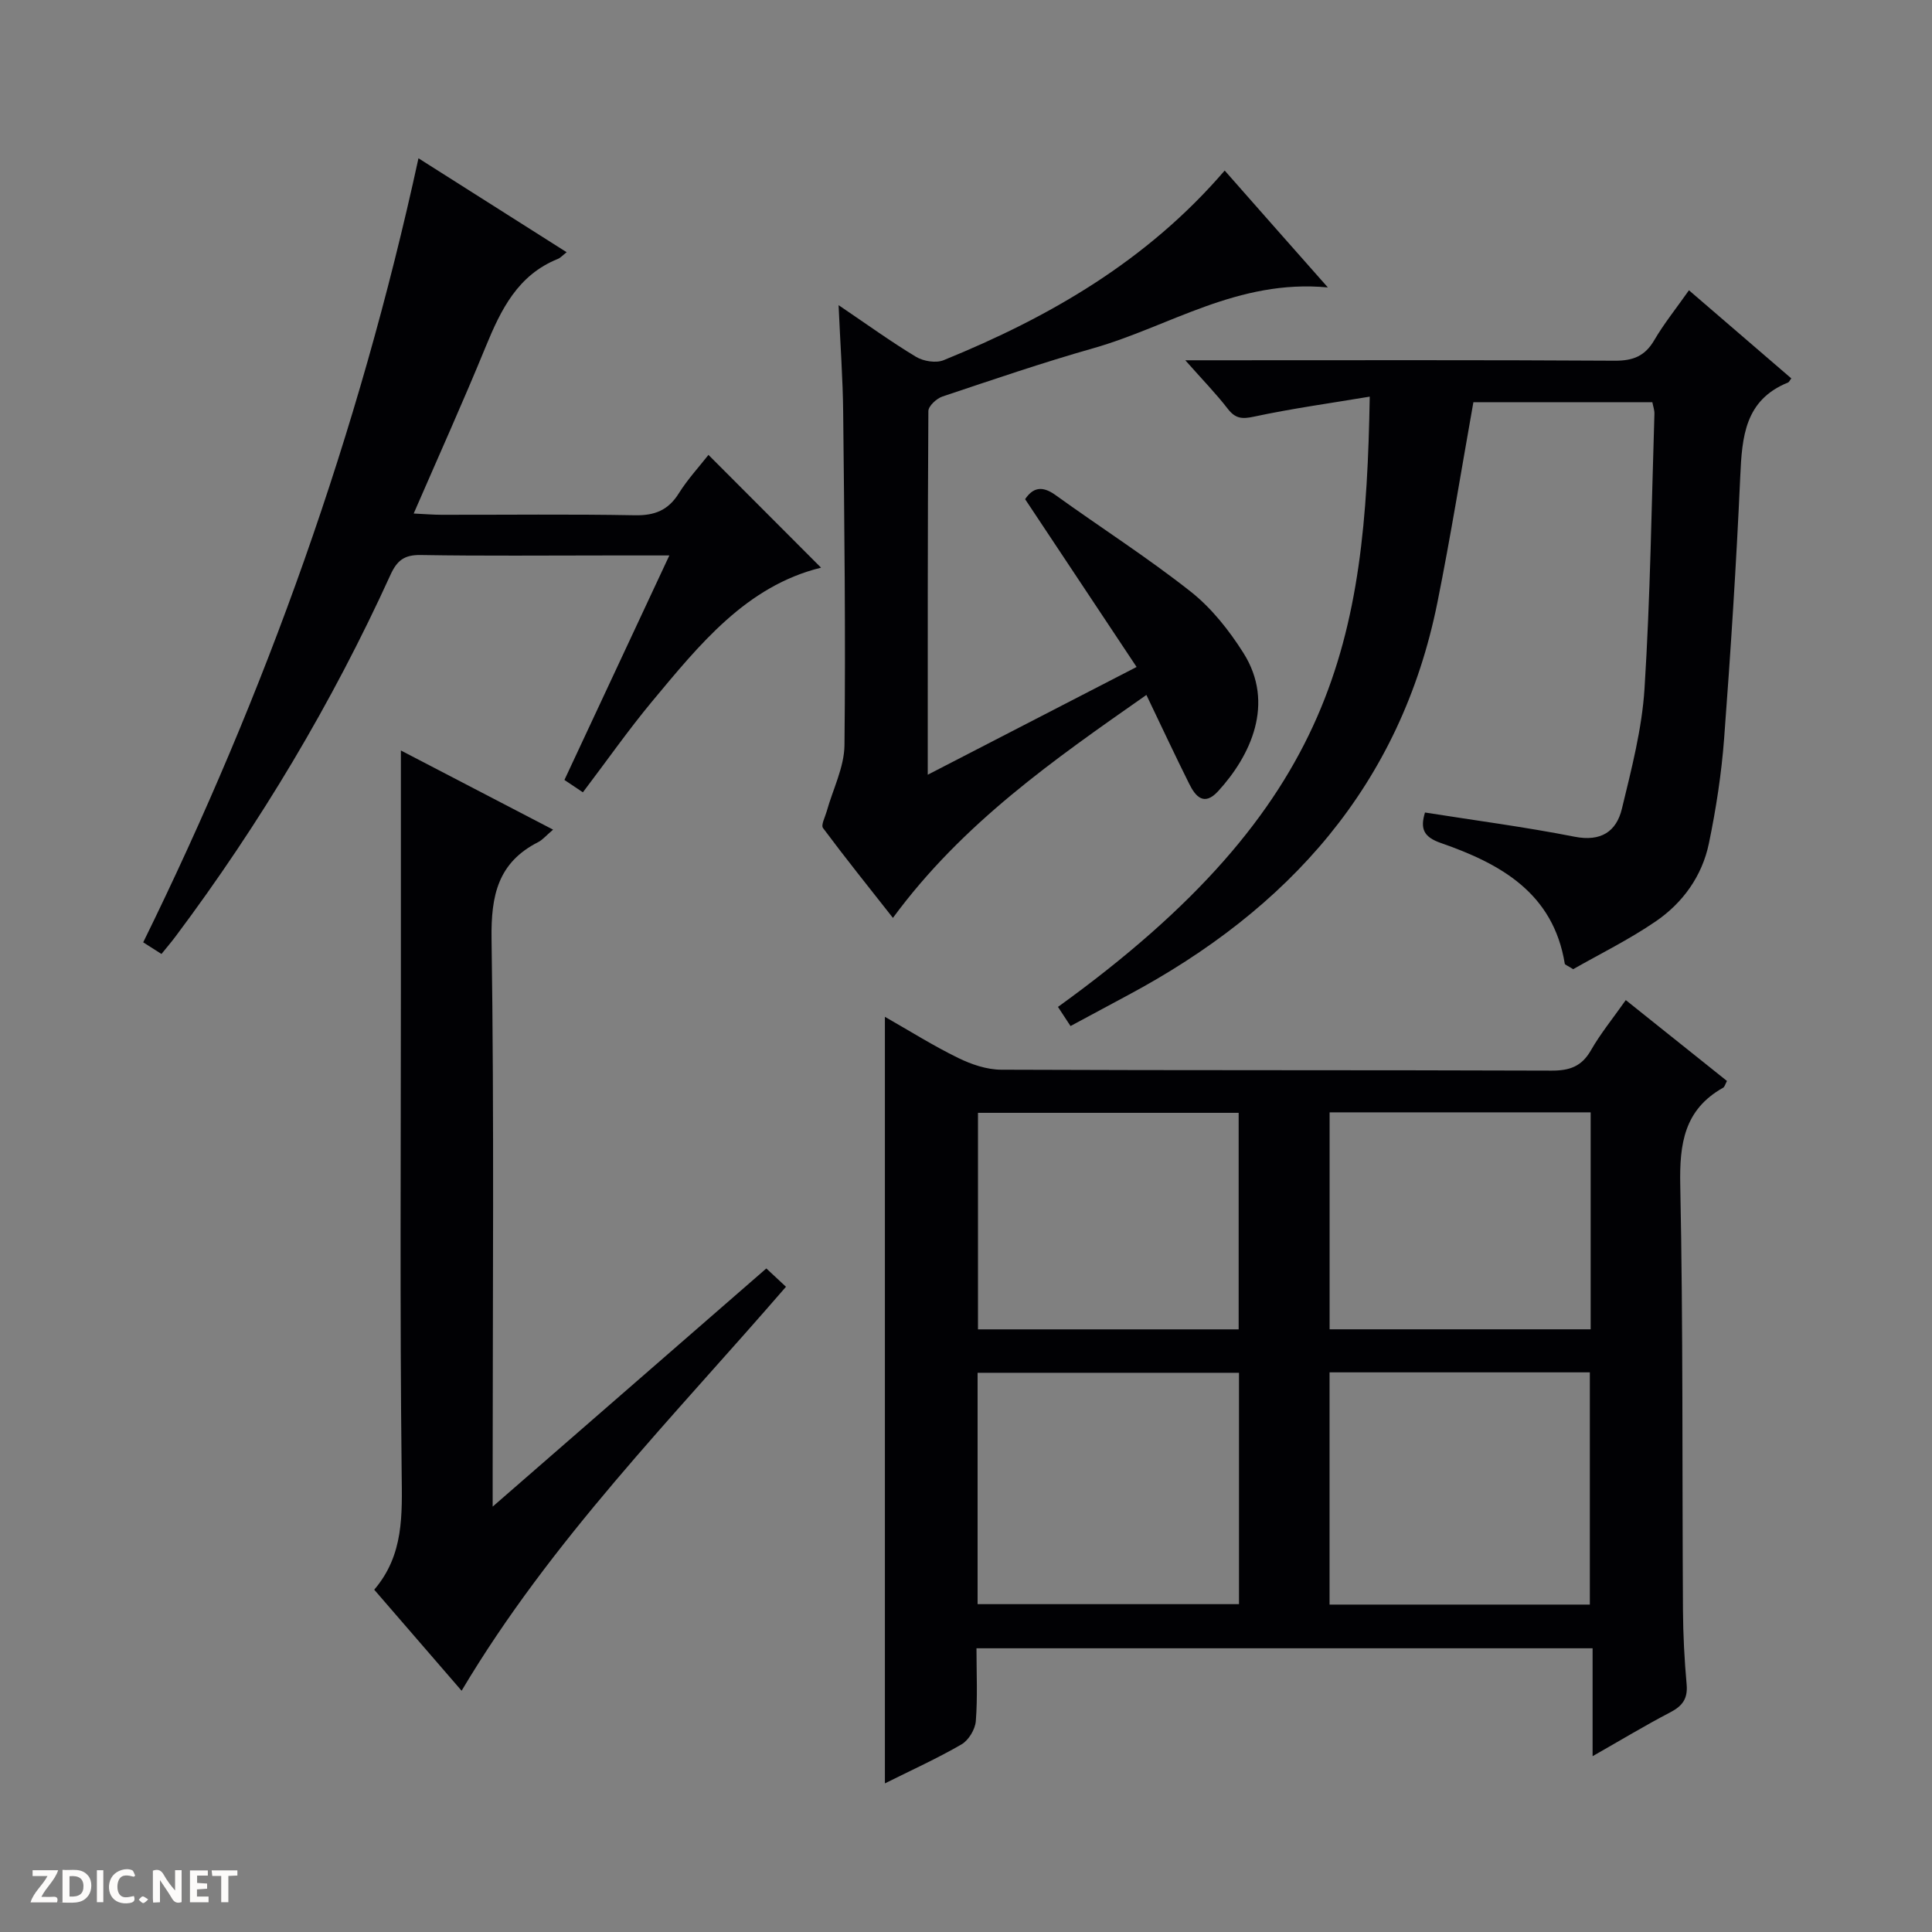<svg enable-background="new 0 0 400 400" viewBox="0 0 400 400" xmlns="http://www.w3.org/2000/svg"><rect x="0" y="0" width="400" height="400" fill="#808080" stroke="none"/><g fill="#fcfbfa"><path d="m37.59 393.81c-.92.31-1.52.05-2-.78-.7-1.2-1.52-2.34-2.47-3.78v4.59c-.55.03-.95.05-1.41.07-.03-.37-.06-.64-.06-.91 0-1.91 0-3.81 0-5.7 1.13-.41 1.77-.03 2.29.91.62 1.11 1.38 2.14 2.31 3.19v-4.2h1.35v6.61z"/><path d="m12.94 393.88v-6.75c1.9.19 3.93-.54 5.37 1.29.8 1.01.78 2.88.03 3.97-1.37 1.97-3.4 1.51-6.4 1.49m2.45-1.22c2.04.12 2.92-.58 2.89-2.21-.03-1.51-.98-2.19-2.89-2z"/><path d="m11.81 393.87h-5.49c.68-2.18 2.47-3.48 3.51-5.45h-3.08v-1.21h5.29c-.71 2.13-2.44 3.48-3.47 5.51.86 0 1.63.04 2.39-.01.79-.05 1.14.21.85 1.16"/><path d="m39.33 393.86v-6.61h3.7v1.07h-2.22v1.52c.68.04 1.34.09 2.07.13v1.07c-.72.05-1.38.09-2.1.14v1.48h2.4v1.19h-3.85z"/><path d="m27.71 388.56c-1.15-.3-2.46-.61-3.1.64-.37.73-.41 1.93-.06 2.67.63 1.35 1.99.93 3.17.68.35.94-.01 1.32-.93 1.46-1.62.25-3.05-.27-3.76-1.48-.73-1.24-.6-3.03.31-4.17.88-1.11 2.71-1.7 4-1.16.32.13.44.74.65 1.12-.1.08-.19.16-.28.24"/><path d="m49.15 387.24v1.07c-.59.02-1.17.05-1.87.08v5.44h-1.48v-5.44h-1.85c-.05-.4-.08-.73-.13-1.15z"/><path d="m20.06 387.21h1.33v6.62h-1.33z"/><path d="m30.68 393.25c-.39.38-.8.79-1.05.76-.32-.05-.6-.45-.9-.7.26-.24.51-.64.8-.67.29-.04.62.3 1.15.61"/></g><path d="m336.6 207.06c7.14 5.71 14 11.19 20.95 16.74-.35.64-.47 1.22-.81 1.41-8.04 4.52-9.04 11.58-8.86 20.17.6 29.3.38 58.63.56 87.94.03 5.15.3 10.31.76 15.43.26 2.94-.87 4.46-3.39 5.77-5.13 2.67-10.09 5.67-16.08 9.08 0-7.98 0-15.12 0-22.34-42.86 0-84.94 0-127.56 0 0 5.2.25 10.18-.14 15.1-.14 1.7-1.49 3.94-2.95 4.79-5 2.9-10.3 5.3-15.87 8.08 0-53.03 0-105.46 0-158.71 5.18 2.95 10.05 6.02 15.2 8.53 2.72 1.33 5.9 2.41 8.88 2.42 37.98.16 75.96.05 113.94.19 3.74.01 6.23-.85 8.15-4.2 1.97-3.44 4.51-6.56 7.22-10.4zm-134.2 77.16v47.9h54.12c0-16.21 0-31.94 0-47.9-18.06 0-35.82 0-54.12 0zm72.87-.09v48.08h53.89c0-16.24 0-32.1 0-48.08-18.06 0-35.7 0-53.89 0zm-18.82-8.9c0-15.23 0-30.09 0-44.83-18.25 0-36.11 0-53.97 0v44.83zm72.88-44.93c-18.34 0-36.09 0-54.05 0v44.92h54.05c0-15.12 0-29.88 0-44.92z" fill="#010104"/><path d="m221.64 212.43c-1.04-1.58-1.82-2.78-2.6-3.96 57.78-41.66 63.68-76.06 64.55-126.35-8.15 1.36-16.12 2.46-23.96 4.14-2.51.54-3.86.41-5.44-1.63-2.4-3.11-5.16-5.94-8.79-10.04h6.45c27.5 0 54.99-.08 82.49.09 3.77.02 6.23-.95 8.15-4.24 2.01-3.43 4.53-6.56 7.19-10.34 7.18 6.18 14.19 12.21 21.19 18.24-.3.38-.44.76-.69.86-8.95 3.63-9.51 11.25-9.88 19.45-.81 18.11-1.98 36.2-3.34 54.28-.55 7.27-1.67 14.54-3.15 21.68-1.4 6.76-5.39 12.31-11.02 16.16-5.56 3.8-11.67 6.8-17.08 9.89-1.23-.78-1.71-.92-1.74-1.13-2.38-14.65-13.29-20.7-25.64-24.99-3.6-1.25-4.33-2.96-3.3-6.32 10.42 1.65 20.75 3 30.95 5.01 5.48 1.08 8.68-1.06 9.82-5.8 1.98-8.2 4.15-16.5 4.68-24.86 1.2-18.92 1.45-37.9 2.05-56.86.03-.79-.27-1.59-.43-2.44-12.61 0-25.04 0-37.05 0-2.5 14.03-4.7 27.78-7.44 41.42-7.62 37.89-30.86 63.59-64.1 81.36-3.78 2.02-7.56 4.07-11.87 6.38z" fill="#010104"/><path d="m274.92 59.51c-18.7-1.77-32.88 8.13-48.54 12.58-10.53 2.99-20.9 6.54-31.27 10.01-1.21.41-2.9 1.97-2.9 3.01-.16 24.79-.13 49.59-.13 75.29 14.54-7.5 28.45-14.67 43.24-22.31-7.9-11.88-15.41-23.2-23.08-34.74 1.58-2.36 3.48-2.88 6.28-.86 9.3 6.7 19 12.9 27.99 19.99 4.32 3.41 7.97 8.03 10.94 12.73 6.6 10.47 1.44 21.3-5.25 28.6-2.9 3.16-4.67 1.13-5.99-1.53-2.96-5.94-5.77-11.95-8.86-18.4-19.11 13.38-38.07 26.55-52.48 46.16-5.01-6.37-9.86-12.41-14.47-18.6-.46-.61.42-2.26.75-3.42 1.27-4.58 3.63-9.14 3.69-13.72.25-22.98-.03-45.98-.27-68.97-.07-6.96-.59-13.91-.95-22.15 5.94 4.02 10.85 7.57 16.02 10.69 1.53.92 4.13 1.35 5.71.71 21.95-8.93 42.14-20.57 58.21-39.27 6.85 7.79 13.59 15.42 21.36 24.2z" fill="#010104"/><path d="m114.51 171.77c-1.53 1.3-2.19 2.12-3.05 2.56-8.37 4.24-9.82 11.06-9.69 20.04.55 36.96.23 73.94.23 110.91v6.65c19.31-16.8 37.9-32.98 56.66-49.31 1.41 1.32 2.6 2.42 4.07 3.79-23.43 27.11-48.66 52.52-67.16 83.64-6-6.94-11.95-13.82-18.09-20.92 6.18-7.24 5.77-15.53 5.68-24.17-.38-33.48-.16-66.95-.16-100.43 0-16.29 0-32.58 0-49.15 9.89 5.14 20.37 10.59 31.51 16.39z" fill="#010104"/><path d="m120.68 164.04c-1.28-.86-2.46-1.65-3.82-2.56 7.16-15.33 14.24-30.48 21.72-46.48-4.66 0-8.56 0-12.46 0-13 0-25.99.13-38.99-.09-3.39-.06-4.92 1.09-6.29 4.11-12.1 26.56-26.99 51.49-44.49 74.86-.88 1.18-1.85 2.3-2.92 3.63-1.29-.83-2.37-1.51-3.78-2.41 25.42-51.73 44.62-105.46 56.99-162.33 10.1 6.4 20.24 12.83 30.68 19.45-.85.66-1.28 1.17-1.83 1.39-8.3 3.34-11.78 10.5-14.93 18.17-4.65 11.35-9.7 22.54-14.91 34.54 2.33.11 4.06.26 5.79.26 13.33.02 26.66-.15 39.98.1 4.11.08 6.92-1.02 9.12-4.54 1.83-2.92 4.21-5.5 6.14-7.96 7.98 7.99 15.7 15.72 23.31 23.35-15.45 3.79-25.14 15.89-34.98 27.69-4.97 5.99-9.45 12.39-14.33 18.82z" fill="#010104"/></svg>